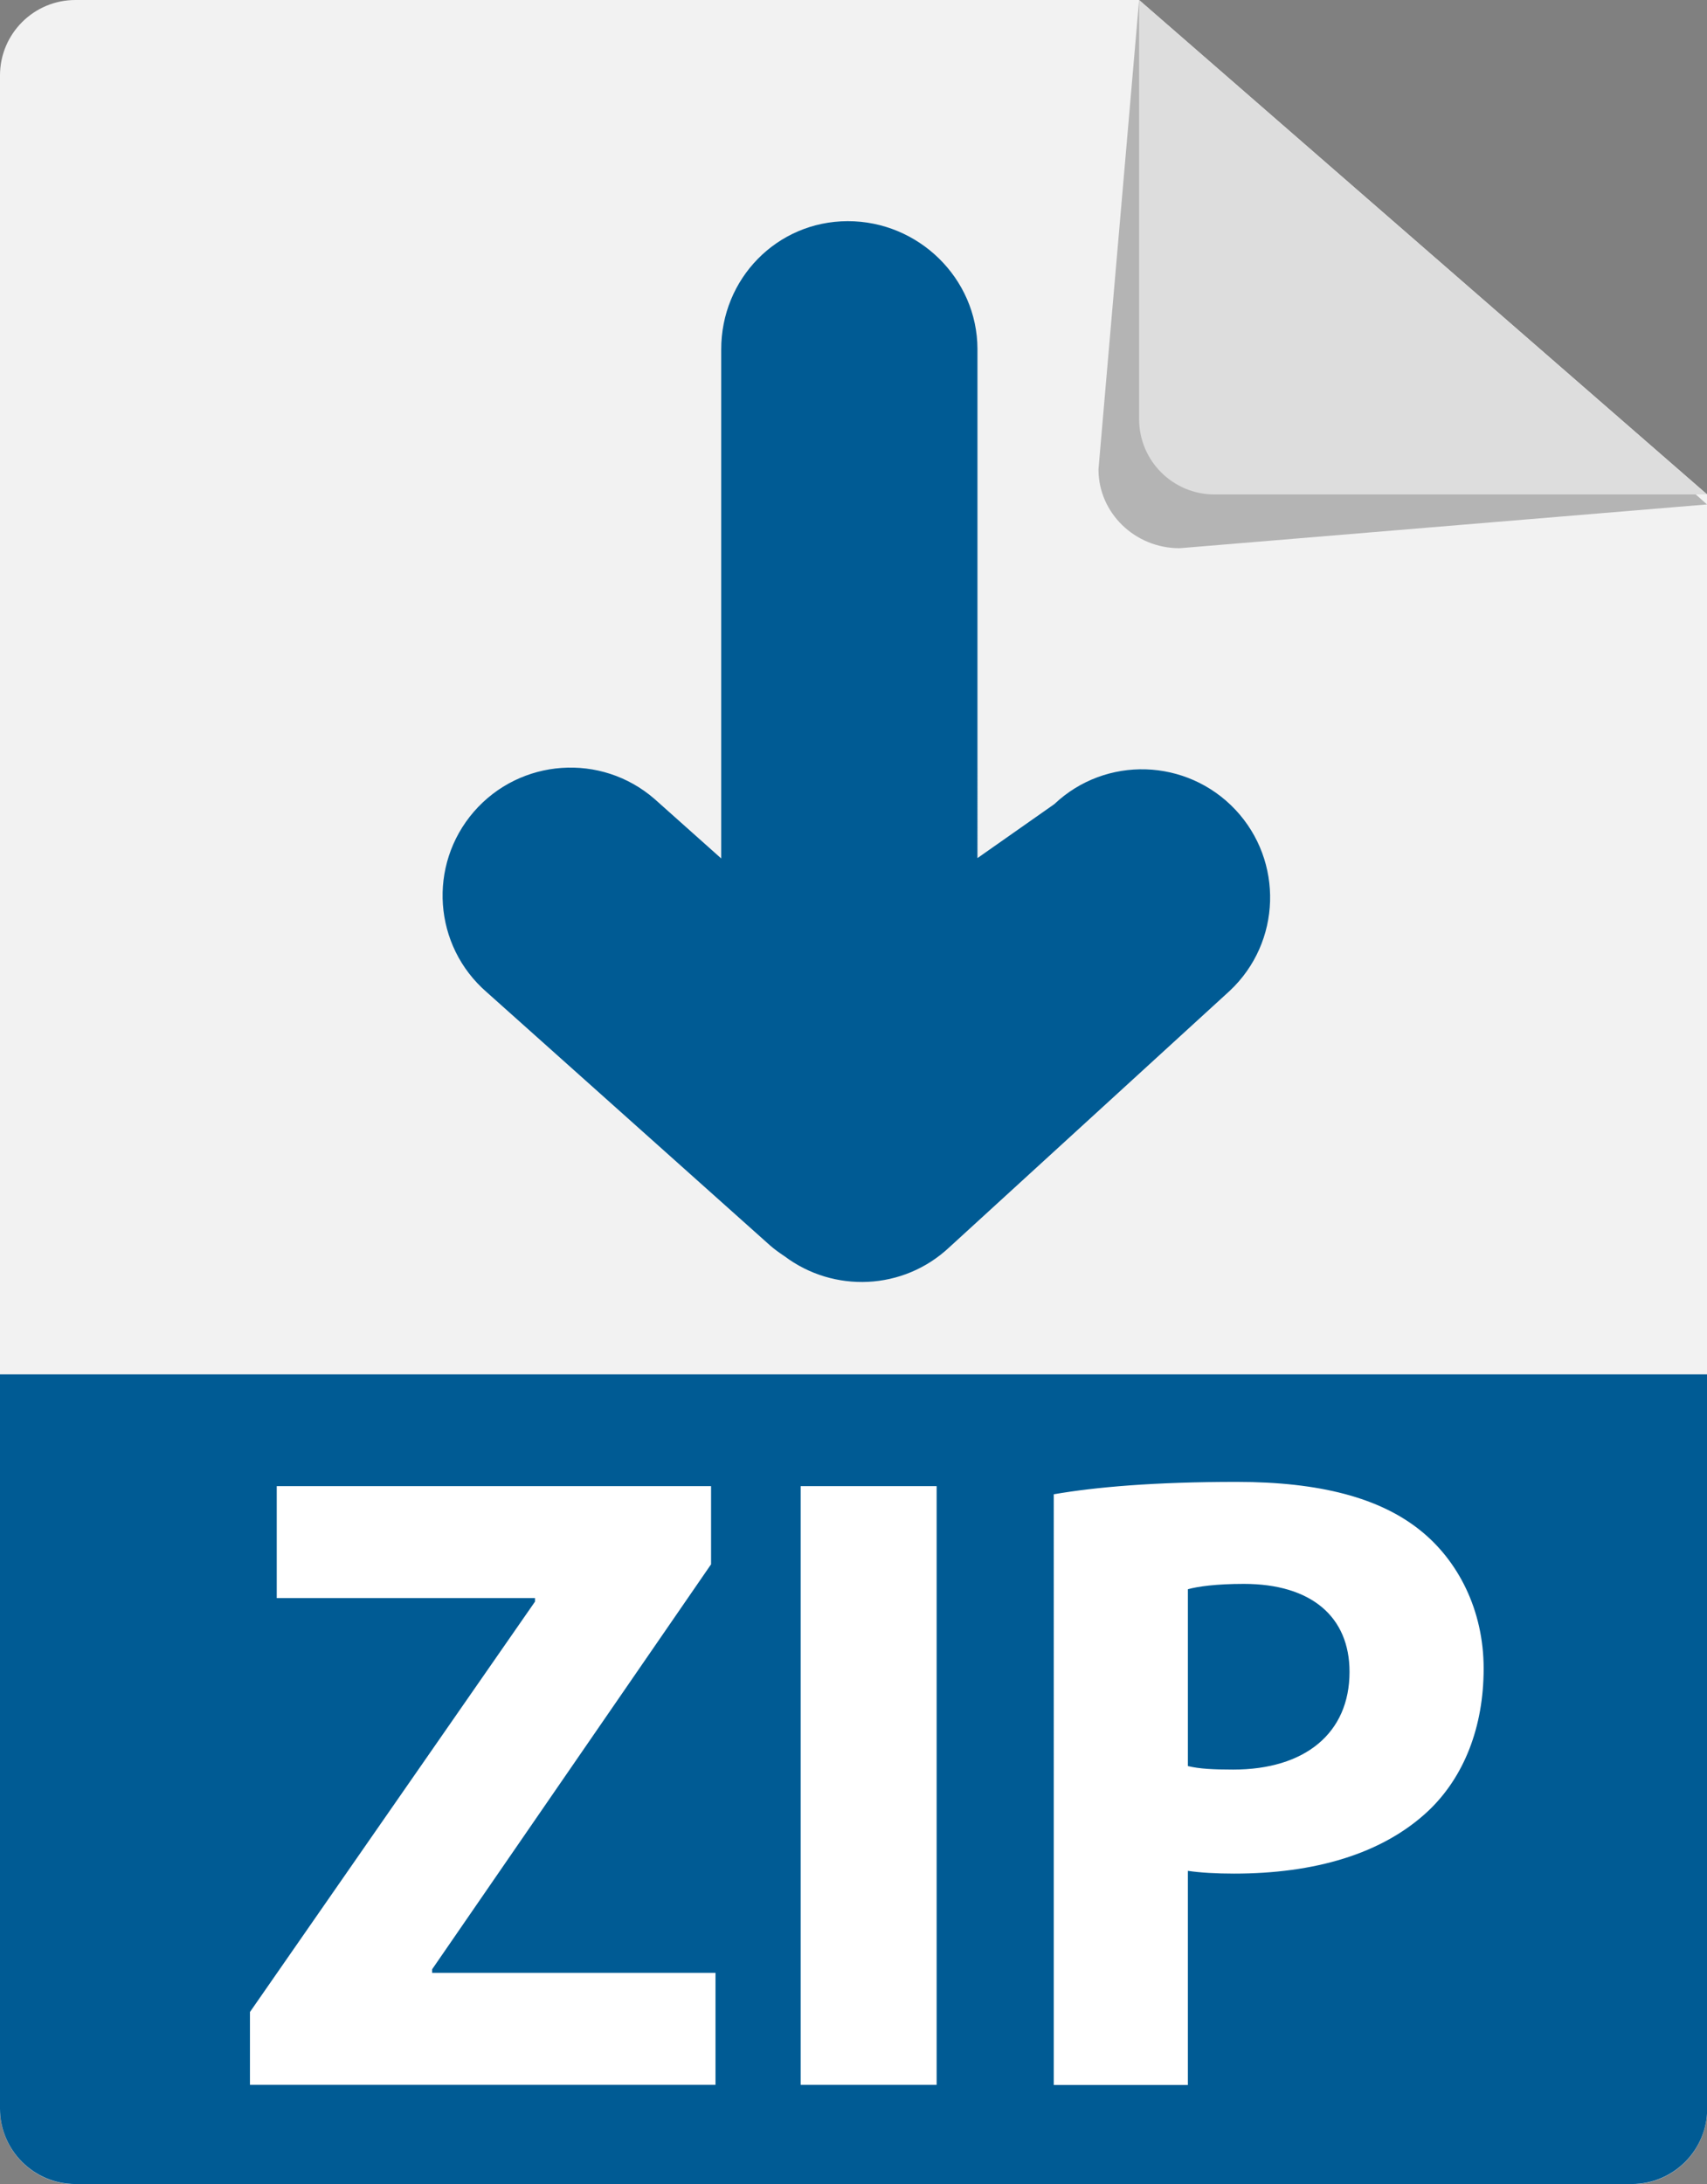 <?xml version="1.0" encoding="utf-8"?>
<!-- Generator: Adobe Illustrator 24.3.0, SVG Export Plug-In . SVG Version: 6.00 Build 0)  -->
<svg version="1.1" id="Ebene_1" xmlns="http://www.w3.org/2000/svg" xmlns:xlink="http://www.w3.org/1999/xlink" x="0px" y="0px"
	 viewBox="0 0 924 1182" style="enable-background:new 0 0 924 1182;" xml:space="preserve">
<rect x="0" y="0" width="924" height="1182" fill="#808080" stroke="none"/>
<style type="text/css">
	.st0{fill:#F2F2F2;}
	.st1{fill:#B4B4B4;}
	.st2{fill:#DDDDDD;}
	.st3{fill:#005B94;}
	.st4{fill:#FFFFFF;}
</style>
<path class="st0" d="M616.6,0H40.8C18.3,0,0,18.3,0,40.8v1100.5c0,22.5,18.3,40.8,40.8,40.8h842.5c22.5,0,40.8-18.3,40.8-40.8V267.6
	L616.6,0z"/>
<path class="st1" d="M638.5,296.7L924,273L616.6,0l-22,254C594.6,277.6,614.3,296.7,638.5,296.7z"/>
<path class="st2" d="M657.4,267.6H924L616.6,0v226.8C616.6,249.4,634.9,267.6,657.4,267.6z"/>
<path class="st3" d="M0,743.8v397.4c0,22.5,18.3,40.8,40.8,40.8h842.5c22.5,0,40.8-18.3,40.8-40.8V743.8H0z"/>
<g>
	<path class="st4" d="M135.3,1088.9l154.3-222.1v-1.9H149.8v-60.6h235.1v42.3l-151,219.2v1.9h153.4v60.6h-252V1088.9z"/>
	<path class="st4" d="M507,804.3v324h-73.6v-324H507z"/>
	<path class="st4" d="M570.4,808.7c22.6-3.9,54.3-6.7,99-6.7c45.2,0,77.4,8.7,99.1,26c20.7,16.4,34.6,43.3,34.6,75
		c0,31.7-10.6,58.6-29.8,76.9c-25,23.6-62,34.1-105.3,34.1c-9.6,0-18.3-0.5-25-1.5v115.9h-72.6V808.7z M643,955.8
		c6.2,1.5,13.9,1.9,24.5,1.9c38.9,0,63-19.7,63-52.9c0-29.8-20.7-47.6-57.2-47.6c-14.9,0-25,1.4-30.3,2.9V955.8z"/>
</g>
<path class="st3" d="M263.5,537l153.3,137c2.5,2.2,5.2,4.1,7.9,5.9c26.5,19.9,64.2,18.6,89.2-4.9l151.8-138.8
	c27.9-26.2,29.2-70.1,3-98c-26.3-27.9-70.2-29.3-98-3l-41.6,29.2V188.9c-0.1-38.3-32-69.3-70.3-69.2c-38.3,0.1-68.5,31.2-68.4,69.5
	v275.4l-36.1-32.2c-28.9-25.1-72.7-22-97.8,6.9C231.5,468.2,234.5,511.9,263.5,537z"/>
</svg>

